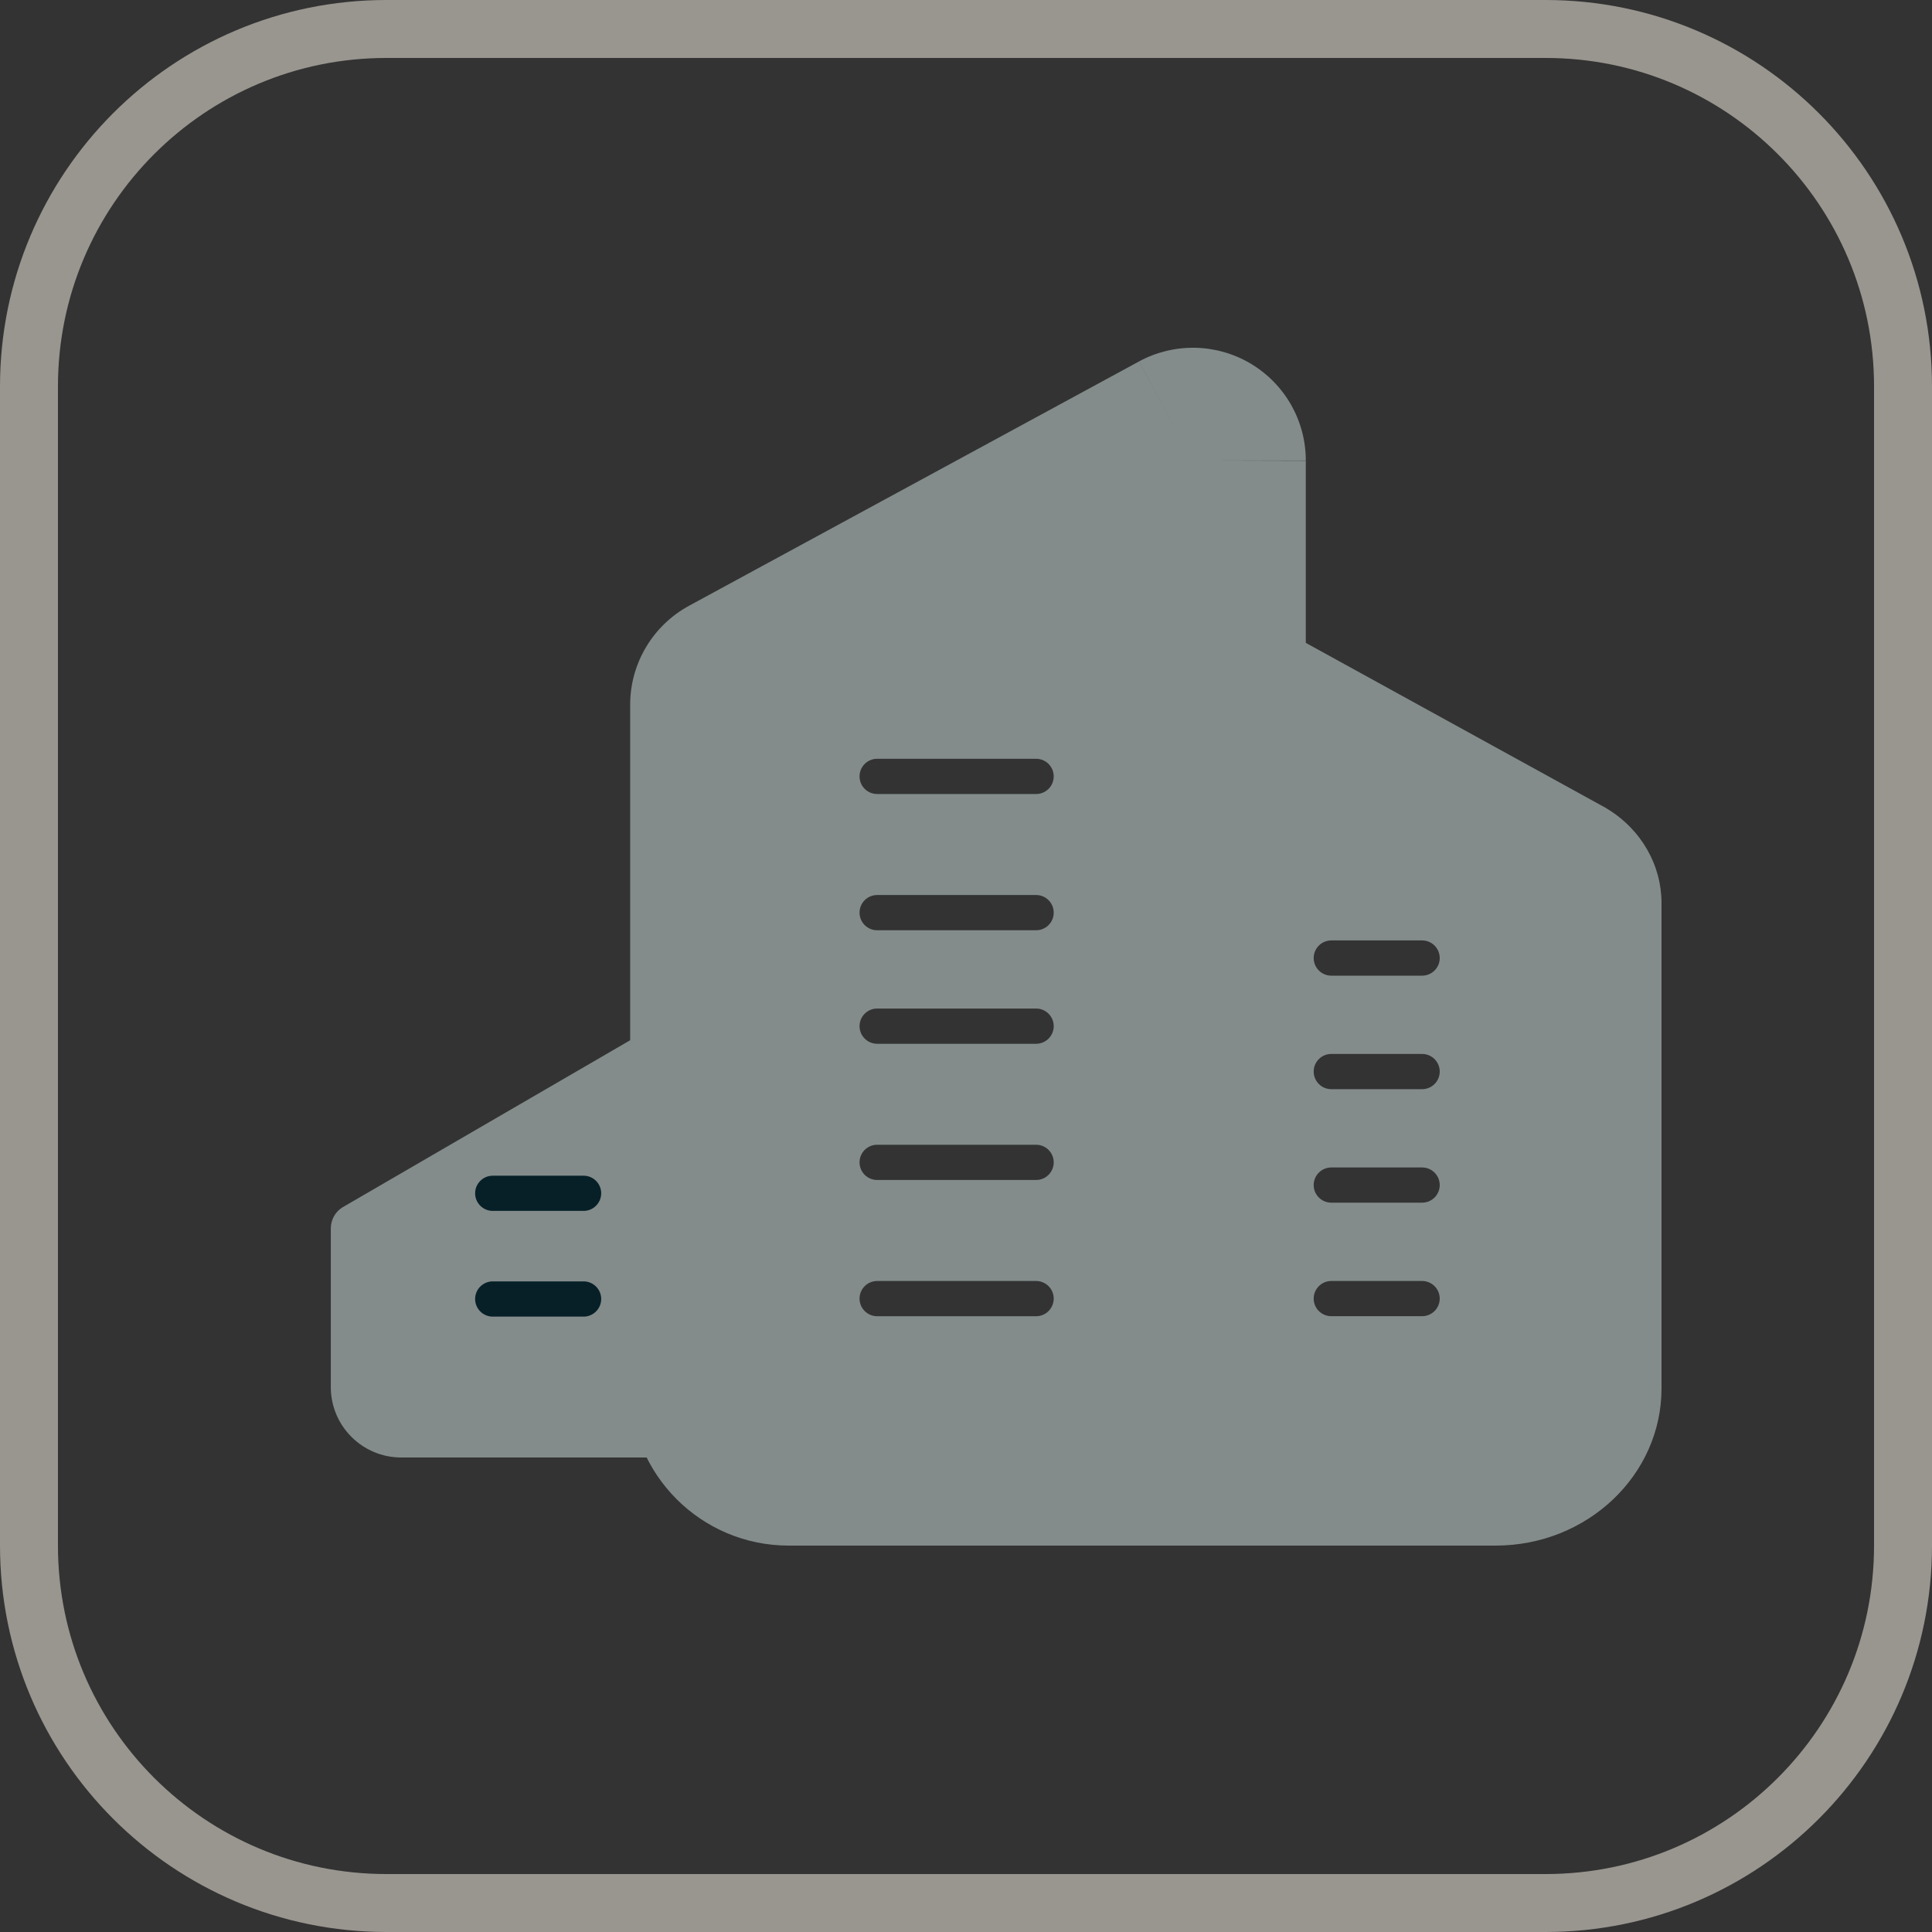 <?xml version="1.0" encoding="UTF-8"?> <svg xmlns="http://www.w3.org/2000/svg" width="50" height="50" viewBox="0 0 50 50" fill="none"><rect x="0" y="0" width="50" height="50" fill="#333333" stroke="none"/><path d="M10 0.75H40C45.109 0.75 49.25 4.891 49.25 10V40C49.25 45.109 45.109 49.25 40 49.25H10C4.891 49.25 0.75 45.109 0.75 40V10C0.75 4.891 4.891 0.75 10 0.75Z" stroke="#FFF8ED" stroke-opacity="0.5" stroke-width="1.5"></path><path fill-rule="evenodd" clip-rule="evenodd" d="M29 14L41.542 20.9L41.581 20.924C42.022 21.188 42.38 21.554 42.627 21.983C42.873 22.411 43.001 22.89 43 23.375L43 23.378L43 23.373V23.375V35.931C43 38.178 41.077 40 38.705 40H29V14ZM33.773 21.854V35.479H38.227V24.305L33.773 21.854Z" fill="#838C8B"></path><path fill-rule="evenodd" clip-rule="evenodd" d="M40.329 35.897C40.329 36.904 39.513 37.721 38.506 37.721H31.516V17.743L40.032 22.689C40.123 22.747 40.199 22.827 40.251 22.923C40.302 23.018 40.33 23.125 40.329 23.234V35.897ZM33.998 24.794C33.998 24.542 34.202 24.338 34.454 24.338H36.804C37.056 24.338 37.26 24.542 37.26 24.794C37.26 25.046 37.056 25.25 36.804 25.25H34.454C34.202 25.25 33.998 25.046 33.998 24.794ZM34.454 27.276C34.202 27.276 33.998 27.48 33.998 27.732C33.998 27.983 34.202 28.188 34.454 28.188H36.804C37.056 28.188 37.26 27.983 37.26 27.732C37.26 27.48 37.056 27.276 36.804 27.276H34.454ZM33.998 30.67C33.998 30.418 34.202 30.214 34.454 30.214H36.804C37.056 30.214 37.26 30.418 37.26 30.67C37.26 30.921 37.056 31.125 36.804 31.125H34.454C34.202 31.125 33.998 30.921 33.998 30.67ZM34.454 33.152C34.202 33.152 33.998 33.356 33.998 33.608C33.998 33.859 34.202 34.063 34.454 34.063H36.804C37.056 34.063 37.26 33.859 37.26 33.608C37.26 33.356 37.056 33.152 36.804 33.152H34.454Z" fill="#838C8B"></path><path d="M8.561 35.897C8.561 36.904 9.378 37.72 10.385 37.72H17.375V26.302L8.858 31.249C8.767 31.307 8.692 31.387 8.64 31.482C8.588 31.578 8.561 31.685 8.561 31.794V35.897Z" fill="#838C8B"></path><path fill-rule="evenodd" clip-rule="evenodd" d="M15.559 33.618C15.559 33.366 15.354 33.162 15.103 33.162H12.752C12.501 33.162 12.296 33.366 12.296 33.618C12.296 33.87 12.501 34.074 12.752 34.074H15.103C15.354 34.074 15.559 33.87 15.559 33.618Z" fill="#072028"></path><path fill-rule="evenodd" clip-rule="evenodd" d="M15.559 30.882C15.559 30.631 15.354 30.427 15.103 30.427H12.752C12.501 30.427 12.296 30.631 12.296 30.882C12.296 31.134 12.501 31.338 12.752 31.338H15.103C15.354 31.338 15.559 31.134 15.559 30.882Z" fill="#072028"></path><path fill-rule="evenodd" clip-rule="evenodd" d="M29.235 11.913V11.919C29.235 11.917 29.235 11.915 29.235 11.913ZM29.235 14.673V35.441H20.867V19.216L29.235 14.673ZM29.477 9.354C29.921 9.113 30.42 8.992 30.925 9C31.43 9.009 31.924 9.149 32.36 9.406C32.796 9.664 33.159 10.031 33.411 10.473C33.662 10.913 33.795 11.412 33.794 11.921C33.794 11.922 33.794 11.924 33.794 11.925L31.515 11.919H33.794V11.921V40H20.412C18.145 40 16.309 38.163 16.309 35.897V18.226L16.309 18.217C16.312 17.694 16.457 17.183 16.726 16.736C16.995 16.289 17.378 15.924 17.834 15.676L29.476 9.355L30.564 11.358L29.477 9.354Z" fill="#838C8B"></path><path fill-rule="evenodd" clip-rule="evenodd" d="M20.41 37.721H31.514V11.919C31.514 11.808 31.485 11.699 31.43 11.603C31.375 11.506 31.296 11.426 31.2 11.369C31.104 11.312 30.995 11.282 30.883 11.28C30.771 11.278 30.661 11.305 30.563 11.358L18.921 17.679C18.82 17.734 18.737 17.814 18.678 17.911C18.619 18.009 18.588 18.12 18.587 18.234V35.897C18.587 36.904 19.403 37.721 20.41 37.721ZM22.701 19.637C22.449 19.637 22.245 19.841 22.245 20.093C22.245 20.345 22.449 20.549 22.701 20.549H26.814C27.066 20.549 27.27 20.345 27.27 20.093C27.27 19.841 27.066 19.637 26.814 19.637H22.701ZM22.245 23.619C22.245 23.367 22.449 23.163 22.701 23.163H26.814C27.066 23.163 27.27 23.367 27.27 23.619C27.27 23.871 27.066 24.075 26.814 24.075H22.701C22.449 24.075 22.245 23.871 22.245 23.619ZM22.701 26.101C22.449 26.101 22.245 26.305 22.245 26.557C22.245 26.808 22.449 27.013 22.701 27.013H26.814C27.066 27.013 27.27 26.808 27.27 26.557C27.27 26.305 27.066 26.101 26.814 26.101H22.701ZM22.245 30.082C22.245 29.83 22.449 29.626 22.701 29.626H26.814C27.066 29.626 27.27 29.83 27.27 30.082C27.27 30.334 27.066 30.538 26.814 30.538H22.701C22.449 30.538 22.245 30.334 22.245 30.082ZM22.701 33.152C22.449 33.152 22.245 33.356 22.245 33.608C22.245 33.859 22.449 34.064 22.701 34.064H26.814C27.066 34.064 27.27 33.859 27.27 33.608C27.27 33.356 27.066 33.152 26.814 33.152H22.701Z" fill="#838C8B"></path></svg> 